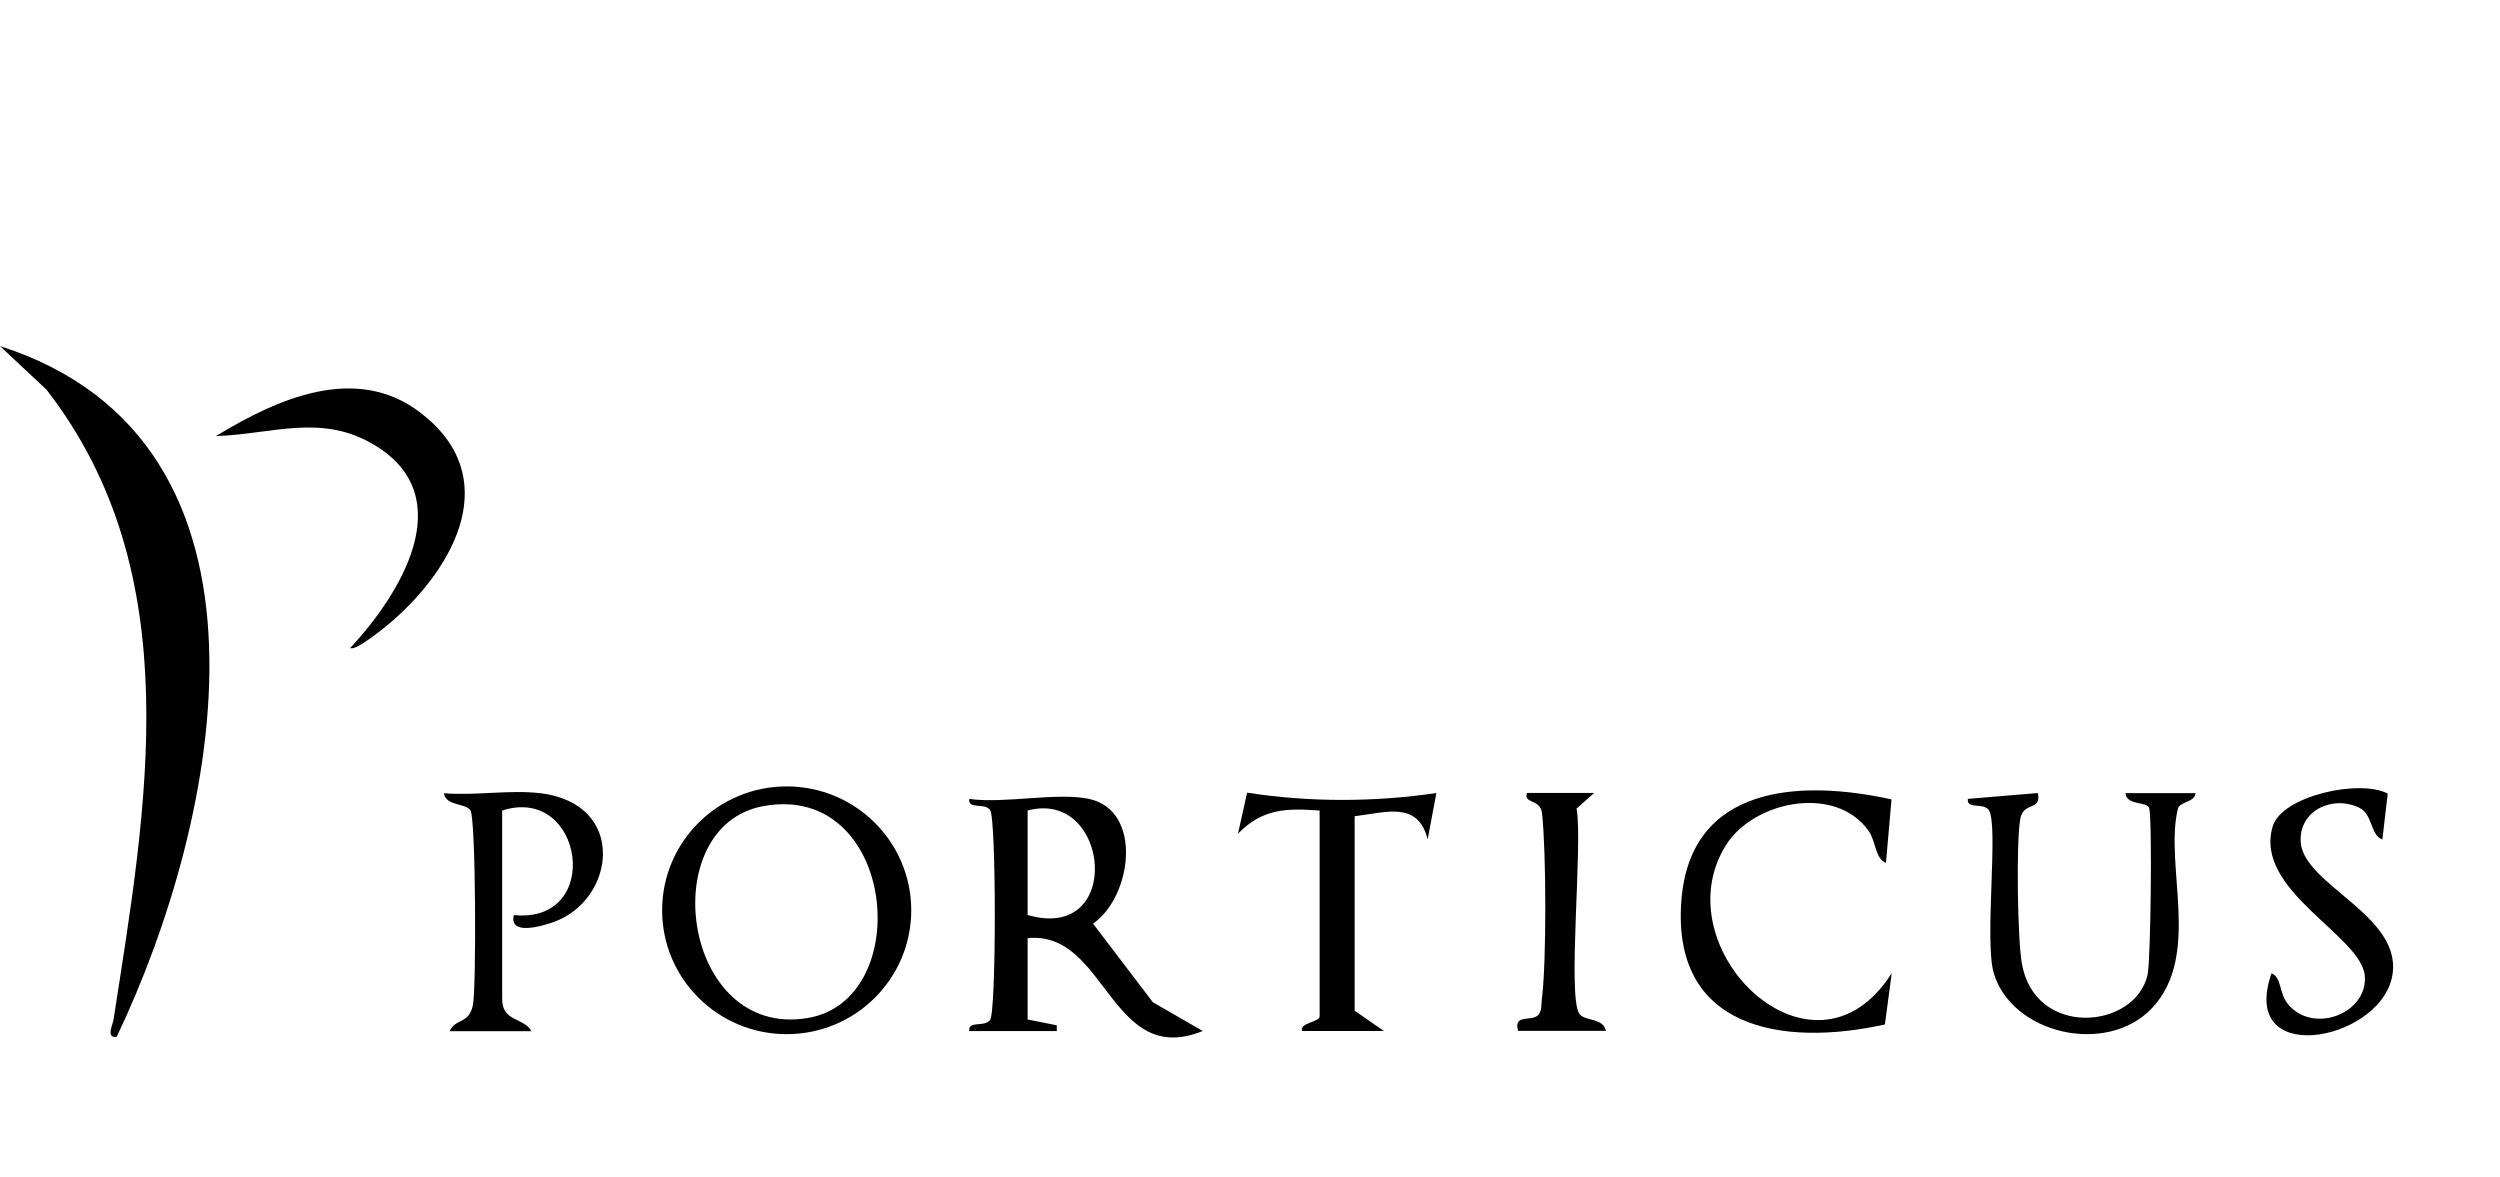 <?xml version="1.0" encoding="UTF-8"?>
<svg id="Layer_1" data-name="Layer 1" xmlns="http://www.w3.org/2000/svg" viewBox="0 0 259.92 122.41">
  <defs>
    <style>
      .cls-1 {
        fill: #010101;
      }
    </style>
  </defs>
  <path class="cls-1" d="M113.22,83.06c5.64,1.21,4.47,10.17.42,12.97l6.23,8.18,5.18,2.98c-9.62,3.91-10-10.49-18.21-9.65v8.45l3.03.61v.6s-9.1,0-9.1,0c-.12-1.15,1.57-.35,2.17-1.16.65-.88.65-20.94,0-21.82-.6-.81-2.29-.01-2.17-1.16,3.6.52,9.13-.71,12.45,0ZM106.84,95.13c10.06,2.93,8.57-13.17,0-10.86v10.86Z"/>
  <path class="cls-1" d="M94.74,94.64c0,7.11-5.8,12.88-12.95,12.88s-12.95-5.77-12.95-12.88,5.8-12.88,12.95-12.88,12.95,5.77,12.95,12.88ZM79.36,83.81c-11.33,2.08-8.51,24.17,4.57,22.04,11.35-1.85,9.24-24.58-4.57-22.04Z"/>
  <path class="cls-1" d="M56.15,82.46c9.15,1.1,7.83,11.17,1.36,13.42-1.11.39-4.61,1.45-4.09-.74,9.39.92,7.23-13.61-1.21-10.87v19.62c0,2.37,2.3,1.9,3.04,3.32h-8.5c.62-1.38,2.01-.69,2.42-2.73.36-1.78.31-19.4-.26-20.23-.54-.79-2.53-.41-2.76-1.78,3.19.27,6.9-.38,10.02,0Z"/>
  <path class="cls-1" d="M137.2,84.27c-3.51-.26-5.96-.19-8.49,2.41l.95-4.27c6.44,1.01,13.24.99,19.68.04l-.91,4.82c-1-4.04-4.36-2.78-7.59-2.41v20.22l3.04,2.11h-8.5c-.36-.82,1.82-.94,1.82-1.51v-21.43Z"/>
  <path class="cls-1" d="M157.84,107.2c-.56-1.91,1.55-.87,2.16-1.76.32-.47.23-1.01.3-1.53.5-3.88.46-15.42.02-19.37-.17-1.5-1.97-.96-1.56-2.1h6.98s-1.83,1.63-1.83,1.63c.68,3.49-.98,19.48.29,21.33.54.79,2.53.41,2.76,1.78h-9.11Z"/>
  <g>
    <path class="cls-1" d="M211.87,82.46c.41,1.89-1.5.82-1.83,2.7-.43,2.49-.28,12.37.16,14.96,1.32,7.84,11.79,6.93,13.08,1.22.33-1.48.49-16.12.17-17.31-.2-.75-2.37-.23-2.47-1.57h7.28c-.05.97-1.65.87-1.83,1.62-1.44,5.91,2.49,15.24-2.69,20.73-4.7,4.98-14.56,2.7-16.45-3.62-1.01-3.38.54-15.52-.53-16.98-.6-.8-2.29-.02-2.17-1.15l7.28-.61Z"/>
    <path class="cls-1" d="M196.66,83.09l-.58,6.61c-1.13-.4-1.02-2.2-1.81-3.32-3.41-4.83-11.96-3.14-14.86,1.54-6.63,10.72,9.13,26.1,17.27,13.26l-.71,5.33c-10.68,2.37-22.2.46-21.16-12.9.94-12.04,12.37-12.58,21.84-10.5Z"/>
    <path class="cls-1" d="M248.25,82.5l-.56,4.78c-1.26-.43-.97-2.62-2.42-3.31-2.79-1.33-6.28.32-6.07,3.58.29,4.55,11.03,7.76,9.45,14.23-1.61,6.57-15.92,9.19-12.48-.6,1.12.52.72,2.12,1.8,3.33,2.65,2.99,8.15.83,7.9-2.99-.27-4.23-11.6-8.9-9.58-15.61.96-3.18,9.07-4.94,11.96-3.4Z"/>
  </g>
  <g>
    <path class="cls-1" d="M12.13,107.8c-1.14.14-.42-1.19-.32-1.83,3.41-22.06,7.91-46.26-6.97-65.45l-4.84-4.54c31.01,9.93,22.91,49.25,12.13,71.82Z"/>
    <path class="cls-1" d="M36.42,67.36c5.17-5.54,11.43-15.61,2.63-21.02-5.57-3.43-10.72-1.19-16.6-1,6.35-3.87,14.55-7.58,21.27-2.43,8.65,6.63,3.64,15.97-3.04,21.75-.59.51-3.79,3.13-4.26,2.7Z"/>
  </g>
</svg>